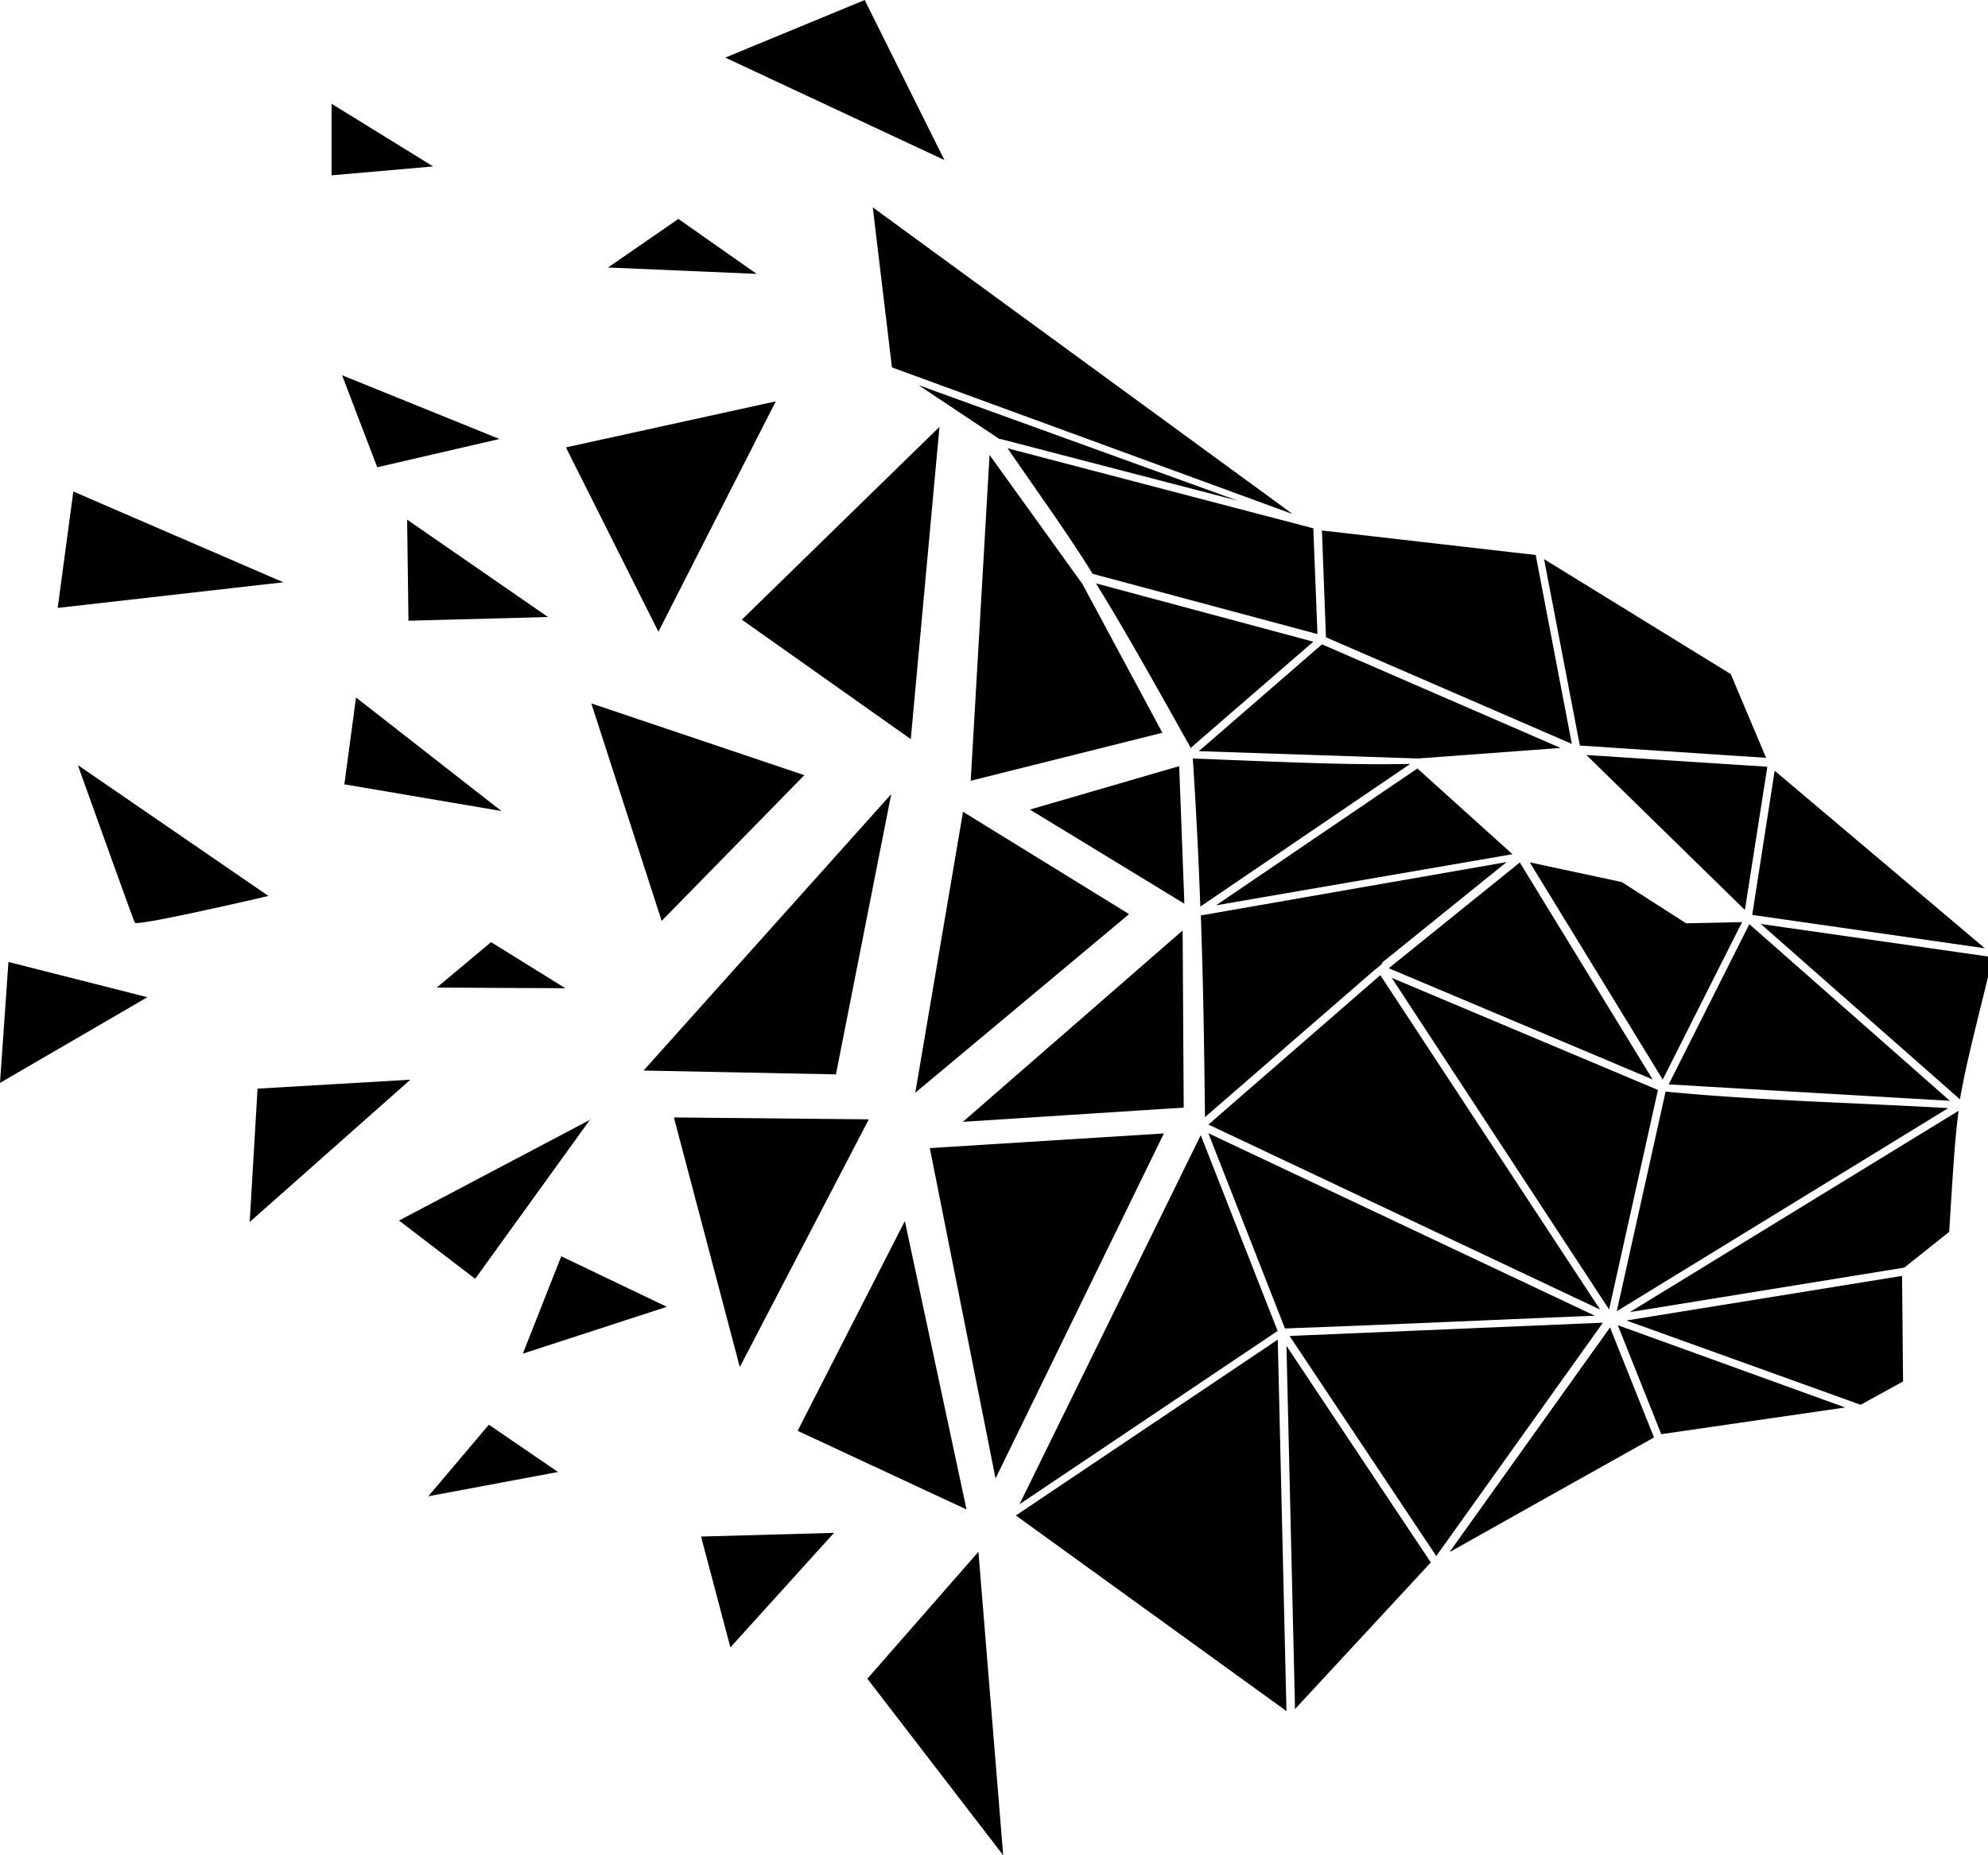 <svg xmlns="http://www.w3.org/2000/svg" width="45" height="42" fill="none"><g clip-path="url(#a)" fill="#000"><path d="m19.633 38.003 2.509-2.867h.006l.56 6.864-3.075-3.997Zm9.627-26.366-9.07-3.32-.434-3.623 9.504 6.943ZM20.79 8.718l1.845 1.229v-.012l5.384 1.4-7.23-2.617Zm3.942 4.272 5.089 1.364v-.006l-.093-2.388-6.92-1.811c.197.287.383.554.558.806.528.758.965 1.385 1.366 2.035Zm10.219-.332-.001-.006v.006Zm.81 4.22-.81-4.22 4.226 2.602.8 1.896-4.215-.278Zm-5.838-4.87.091 2.416v.003l5.566 2.414-.818-4.277-4.84-.555Zm-2.97 4.922-.013.011.021.004-.008-.015Zm2.776-2.404-2.776 2.404c-.881-1.574-1.485-2.652-2.144-3.723l4.92 1.32Zm.196.06-2.785 2.416v.003l4.953.166 3.232-.239-5.4-2.345Zm1.996 2.708-4.742 3.224h-.009A110.63 110.63 0 0 0 27 17.171l.688.027c1.867.075 3.01.12 4.232.096Zm.163.103-4.557 3.097h.003l6.706-1.156-2.152-1.941Zm-.87 4.483.074-.066-.004-.022 2.82-2.276-6.922 1.208c.053 1.488.077 2.964.093 4.567l3.825-3.32.114-.091Zm.221.039 5.974 2.518-3.007-4.912-2.967 2.394Zm4.474-4.827 3.588 3.508.508-3.242-4.096-.266Zm9.018 4.375-5.264-.755.508-3.264 4.756 4.018Zm-5.07-.55-.018-.003h.015l.003.003Zm5.252.752-5.252-.752 4.508 3.97c.106-.62.252-1.214.54-2.382l.204-.836Zm-.972 3.251-4.547-4.006.005.012-1.823 3.623 6.365.371Zm-6.5-.48-3.01-4.918 2.084.447 1.455.933 1.267-.027-1.796 3.565Zm-.197 8.102c-1.535.858-3.072 1.72-4.612 2.587h-.012l3.628-5.077.996 2.49Zm.167-.075 4.16-.604L36.62 30l.984 2.467Zm5.47-1.193-.022-2.39-6.239 1.01 5.301 1.908.96-.528Zm-6.184-1.57 7.441-4.558c-.08.607-.123 1.3-.204 2.601l-.008.14-1.018.81-6.211 1.007Zm-.296-.02 1.105-4.972c1.392.136 2.869.204 4.323.27.7.033 1.396.065 2.075.104l-7.502 4.597Zm-.174-.04-4.92-7.507 6.026 2.538-1.106 4.97Zm-9.068-4.185-.003-.002-.006.009.009-.007Zm8.865 4.188-8.866-4.189 3.89-3.382 4.976 7.571Zm-.117.14-8.751-4.133 1.734 4.42c1.463-.052 2.93-.115 4.396-.178.874-.037 1.747-.075 2.621-.11Zm-8.923-4.089-4.1 8.35-.003.006 5.843-3.924-1.74-4.431Zm2.01 4.546h-.005v-.008l.005.008Zm7.094-.3-7.094.3 3.321 4.982 3.773-5.283Zm-7.165.523v-.002l-.008-.012.009.014Zm.195 8.224-.194-8.224c1.087 1.634 2.177 3.269 3.268 4.904l-3.075 3.32Zm-.391-8.365.197 8.41-6.125-4.428 5.928-3.981ZM19.574 0l-3.157 1.304 4.96 2.319L19.573 0Zm-5.811 6.056 1.593-1.1L17.127 6.2l-3.364-.144ZM7.505 3.97V2.349l2.3 1.419-2.3.201Zm.238 4.525v-.003h-.006l.007.003Z"></path><path d="m7.743 8.495.796 2.083 2.767-.64-3.562-1.443ZM1.66 11.127l4.754 2.055-5.108.58.354-2.635Zm7.556.637 3.188 2.204-3.158.084-.03-2.288Zm5.687 2.536-2.093-4.172 4.75-1.042-2.656 5.214Zm3.303 3.248-4.821-1.624 1.592 4.924 3.23-3.3h-.001Zm2.41-.815.65-7.07.012-.012-4.486 4.377 3.825 2.705Zm3.88-3.52L22.4 10.3v-.015l-.427 7.39 4.338-1.087-1.814-3.375Zm2.298 11.861-.024-4.01-4.975 4.332 4.999-.322Zm-.102-7.73h.004-.004Zm-3.378.983 3.378-.983.117 3.114-3.495-2.13Zm-2.596 6.411 1.077-6.339v-.024l3.763 2.319-4.84 4.044Zm-6.15-.503 5.606-6.258-1.252 6.345-4.354-.087Zm-6.51-8.068v-.002h-.002l.003.003Z"></path><path d="m8.059 15.79-.264 1.966 3.555.604-3.291-2.57Zm-1.983 4.493-4.304-2.956-.004.01s1.237 3.456 1.283 3.55c.046.093 3.025-.604 3.025-.604Zm5.04 1.045-1.23 1.029h-.013l2.924.015-1.682-1.044ZM0 24.515l3.336-1.94-3.145-.798L0 24.516Zm5.83.13 3.453-.202v.005l-3.631 3.216.178-3.019Zm7.522.707.017-.025v.015l-.017.01Zm-2.596 3.598 2.596-3.598-4.32 2.279 1.724 1.319Zm-1.061 4.923 1.371-1.62 1.565 1.07-2.936.55Zm2.14-3.23.87-2.203 2.389 1.144-3.259 1.06Zm7.832-5.303-4.413-.043 1.492 5.651 2.92-5.608Zm6.678.32-3.81 7.809-1.488-7.478 5.298-.332Zm-8.29 6.731 2.427-4.749 1.396 6.53-3.823-1.781Zm.825 2.31-3.011.084.664 2.509L18.88 34.7Zm55.605-19.77.1.13-.011-.13h-.09Zm3.582 10.725h.165-.25.085Zm-24.465-1.111c.528-.124 1.06-.267 1.464-.559l-.004.036a1.861 1.861 0 0 0 .572-1.379v-.03a1.56 1.56 0 0 0-.106-.624c-.078-.198-.937-.772-1.087-.923-.243-.234 0 0-.266-.2l.266.2 1.087.923c.078.054.054.3.096.384.043.085.01.665-.044.753l-.087.266c.004.09-.228.36-.26.443-.033.084-.134.151-.167.151-.226.21-1.202.559-1.464.559Z"></path></g><defs><clipPath id="a"><path fill="#fff" d="M0 0h45v42H0z"></path></clipPath></defs></svg>